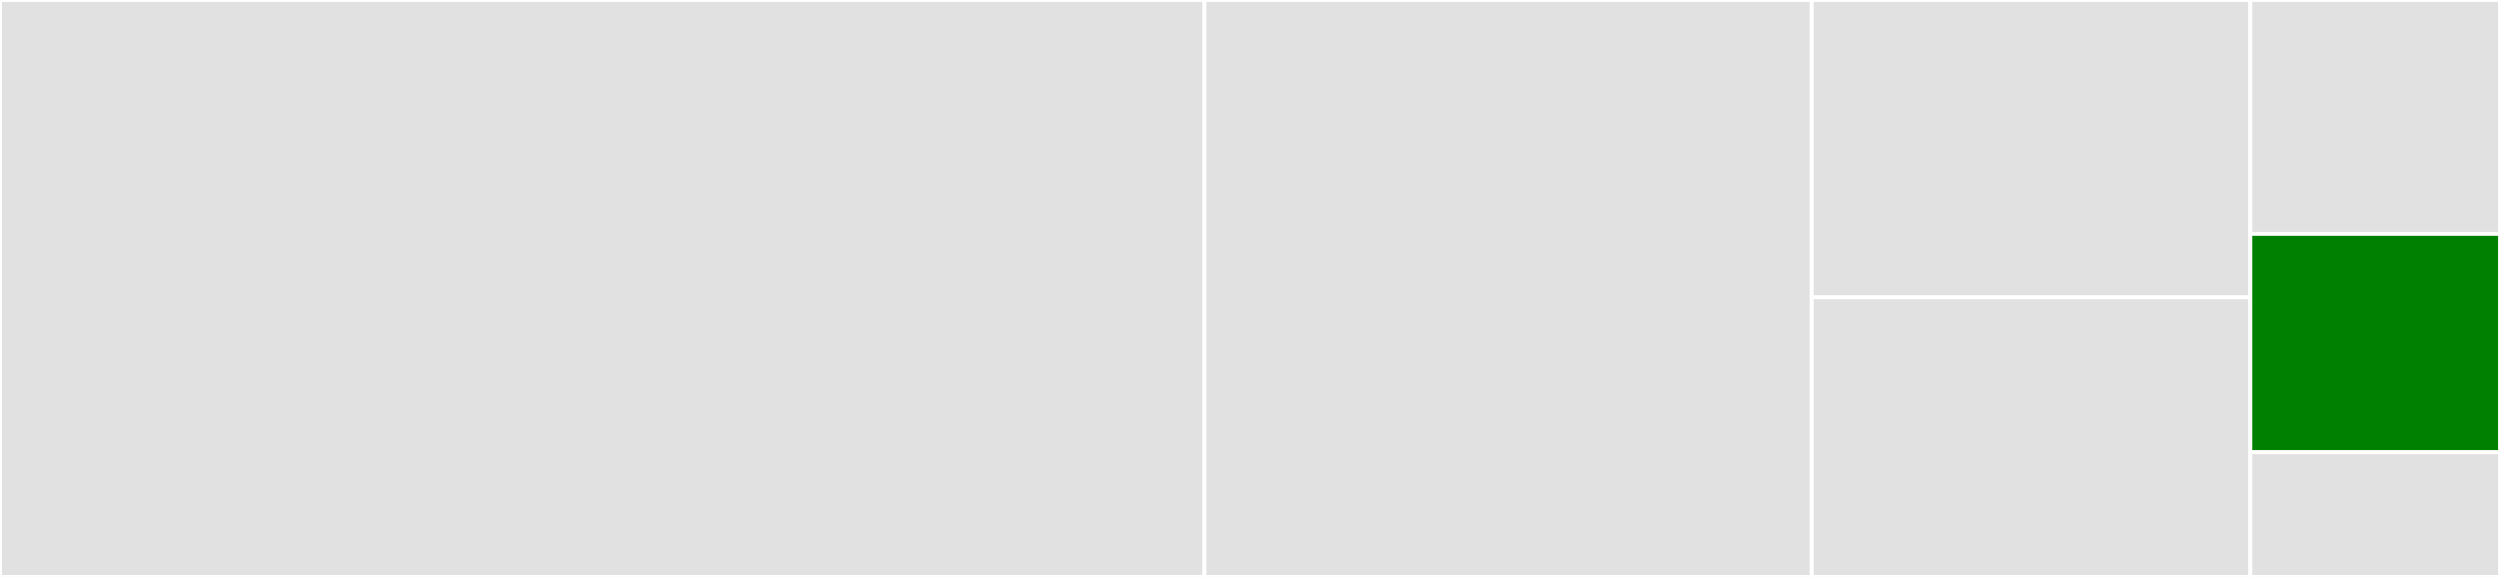 <svg baseProfile="full" width="650" height="150" viewBox="0 0 650 150" version="1.1"
xmlns="http://www.w3.org/2000/svg" xmlns:ev="http://www.w3.org/2001/xml-events"
xmlns:xlink="http://www.w3.org/1999/xlink">

<rect x="0" y="0" width="650" height="150" fill="#333333" stroke="none"/>

<style>rect.s{mask:url(#mask);}</style>
<defs>
  <pattern id="white" width="4" height="4" patternUnits="userSpaceOnUse" patternTransform="rotate(45)">
    <rect width="2" height="2" transform="translate(0,0)" fill="white"></rect>
  </pattern>
  <mask id="mask">
    <rect x="0" y="0" width="100%" height="100%" fill="url(#white)"></rect>
  </mask>
</defs>

<rect x="0" y="0" width="313.158" height="150.0" fill="#e1e1e1" stroke="white" stroke-width="1" class=" tooltipped" data-content="__init__.py"><title>__init__.py</title></rect>
<rect x="313.158" y="0" width="157.895" height="150.0" fill="#e1e1e1" stroke="white" stroke-width="1" class=" tooltipped" data-content="my_argparse.py"><title>my_argparse.py</title></rect>
<rect x="471.053" y="0" width="114.035" height="77.308" fill="#e1e1e1" stroke="white" stroke-width="1" class=" tooltipped" data-content="completers.py"><title>completers.py</title></rect>
<rect x="471.053" y="77.308" width="114.035" height="72.692" fill="#e1e1e1" stroke="white" stroke-width="1" class=" tooltipped" data-content="_check_module.py"><title>_check_module.py</title></rect>
<rect x="585.088" y="0" width="64.912" height="60.811" fill="#e1e1e1" stroke="white" stroke-width="1" class=" tooltipped" data-content="_check_console_script.py"><title>_check_console_script.py</title></rect>
<rect x="585.088" y="60.811" width="64.912" height="56.757" fill="green" stroke="white" stroke-width="1" class=" tooltipped" data-content="shell_integration.py"><title>shell_integration.py</title></rect>
<rect x="585.088" y="117.568" width="64.912" height="32.432" fill="#e1e1e1" stroke="white" stroke-width="1" class=" tooltipped" data-content="compat.py"><title>compat.py</title></rect>
</svg>